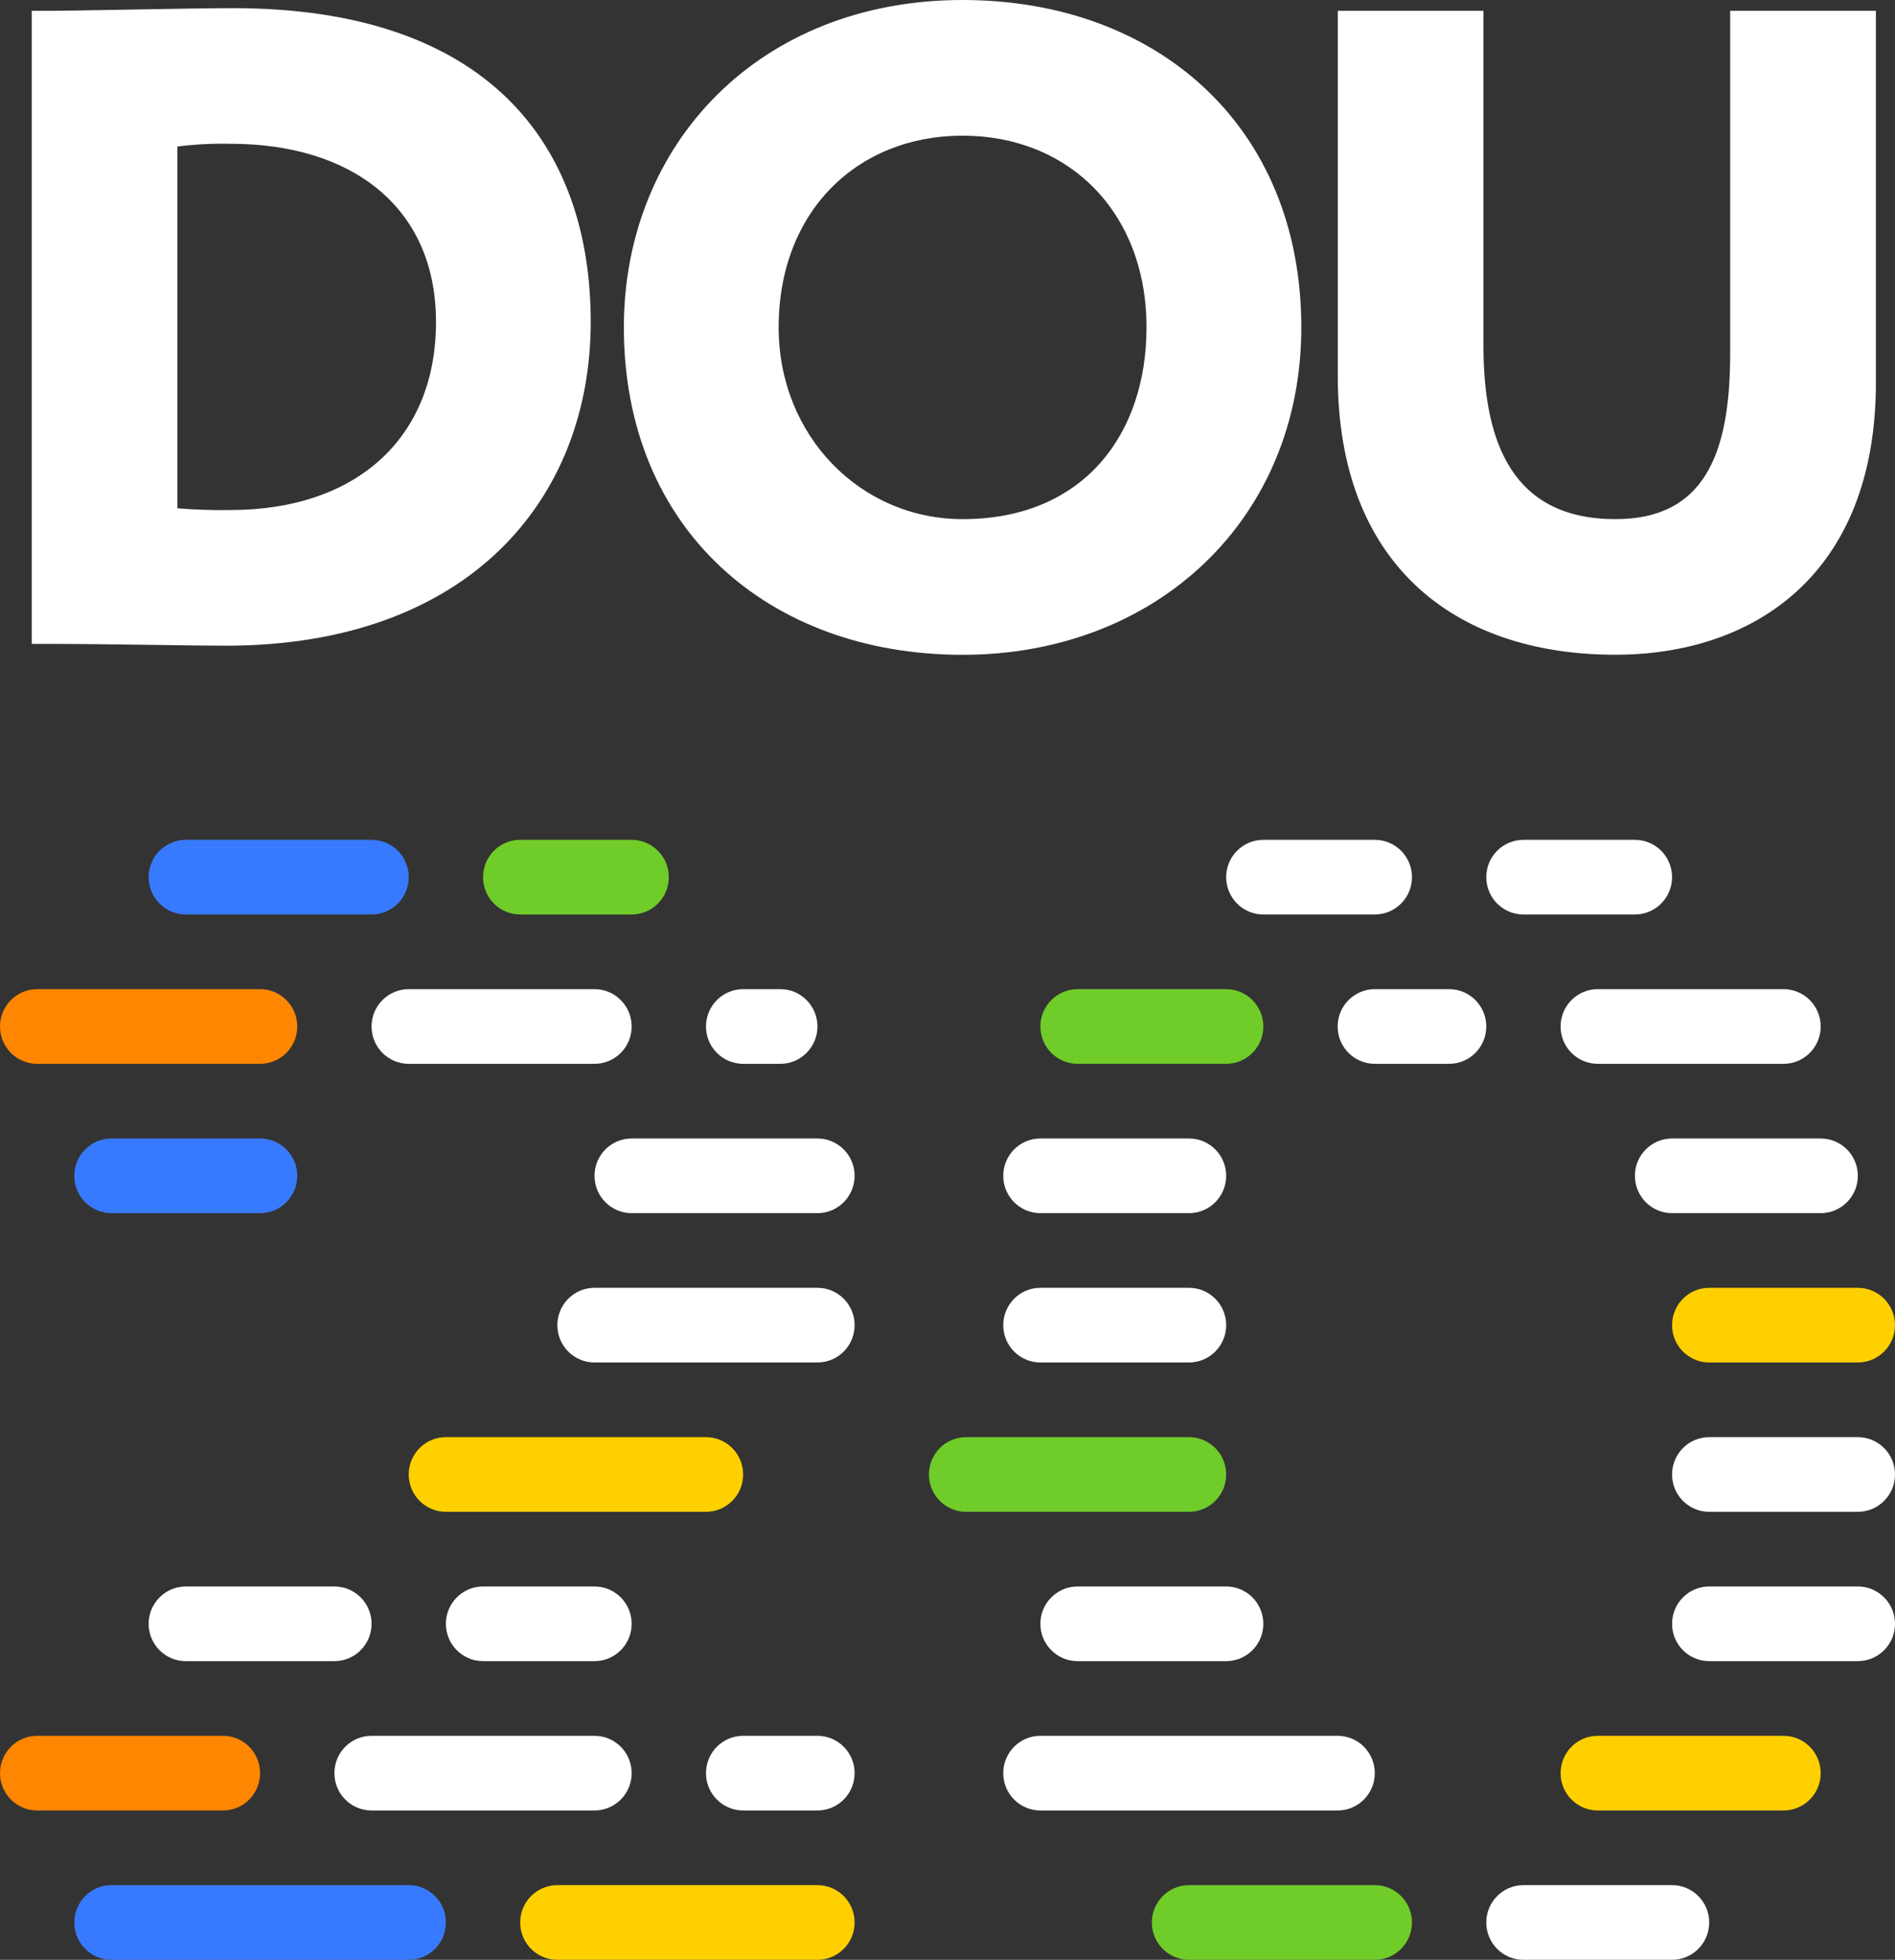 <?xml version="1.0" encoding="utf-8"?>
<svg xmlns="http://www.w3.org/2000/svg" fill="none" height="100%" overflow="visible" preserveAspectRatio="none" style="display: block;" viewBox="0 0 118 122" width="100%">
<rect x="0" y="0" width="118" height="122" fill="#333333" stroke="none"/>
<g id="logo-small-v">
<path d="M39.333 52.28H32.392C31.114 52.28 30.078 53.321 30.078 54.604C30.078 55.888 31.114 56.928 32.392 56.928H39.333C40.611 56.928 41.647 55.888 41.647 54.604C41.647 53.321 40.611 52.28 39.333 52.28Z" fill="#70CC29"/>
<path d="M37.02 61.576H25.451C24.173 61.576 23.137 62.617 23.137 63.9C23.137 65.184 24.173 66.224 25.451 66.224H37.02C38.297 66.224 39.333 65.184 39.333 63.9C39.333 62.617 38.297 61.576 37.02 61.576Z" fill="white"/>
<path d="M50.902 80.168H37.02C35.742 80.168 34.706 81.209 34.706 82.492C34.706 83.776 35.742 84.816 37.02 84.816H50.902C52.18 84.816 53.216 83.776 53.216 82.492C53.216 81.209 52.18 80.168 50.902 80.168Z" fill="white"/>
<path d="M50.902 70.872H39.333C38.056 70.872 37.02 71.913 37.02 73.196C37.02 74.48 38.056 75.52 39.333 75.52H50.902C52.18 75.52 53.216 74.48 53.216 73.196C53.216 71.913 52.18 70.872 50.902 70.872Z" fill="white"/>
<path d="M37.02 98.76H30.078C28.801 98.76 27.765 99.801 27.765 101.084C27.765 102.368 28.801 103.408 30.078 103.408H37.02C38.297 103.408 39.333 102.368 39.333 101.084C39.333 99.801 38.297 98.76 37.02 98.76Z" fill="white"/>
<path d="M20.823 98.76H11.569C10.291 98.76 9.255 99.801 9.255 101.084C9.255 102.368 10.291 103.408 11.569 103.408H20.823C22.101 103.408 23.137 102.368 23.137 101.084C23.137 99.801 22.101 98.76 20.823 98.76Z" fill="white"/>
<path d="M13.882 108.056H2.314C1.036 108.056 0 109.097 0 110.38C0 111.664 1.036 112.704 2.314 112.704H13.882C15.16 112.704 16.196 111.664 16.196 110.38C16.196 109.097 15.16 108.056 13.882 108.056Z" fill="#FF8600"/>
<path d="M37.02 108.056H23.137C21.859 108.056 20.823 109.097 20.823 110.38C20.823 111.664 21.859 112.704 23.137 112.704H37.02C38.297 112.704 39.333 111.664 39.333 110.38C39.333 109.097 38.297 108.056 37.02 108.056Z" fill="white"/>
<path d="M50.902 108.056H46.275C44.997 108.056 43.961 109.097 43.961 110.38C43.961 111.664 44.997 112.704 46.275 112.704H50.902C52.18 112.704 53.216 111.664 53.216 110.38C53.216 109.097 52.18 108.056 50.902 108.056Z" fill="white"/>
<path d="M50.902 117.352H34.706C33.428 117.352 32.392 118.393 32.392 119.676C32.392 120.96 33.428 122 34.706 122H50.902C52.18 122 53.216 120.96 53.216 119.676C53.216 118.393 52.18 117.352 50.902 117.352Z" fill="#FFD000"/>
<path d="M25.451 117.352H6.941C5.663 117.352 4.627 118.393 4.627 119.676C4.627 120.96 5.663 122 6.941 122H25.451C26.729 122 27.765 120.96 27.765 119.676C27.765 118.393 26.729 117.352 25.451 117.352Z" fill="#387AFF"/>
<path d="M85.608 52.28H78.667C77.389 52.28 76.353 53.321 76.353 54.604C76.353 55.888 77.389 56.928 78.667 56.928H85.608C86.886 56.928 87.922 55.888 87.922 54.604C87.922 53.321 86.886 52.28 85.608 52.28Z" fill="white"/>
<path d="M101.804 52.28H94.863C93.585 52.28 92.549 53.321 92.549 54.604C92.549 55.888 93.585 56.928 94.863 56.928H101.804C103.082 56.928 104.118 55.888 104.118 54.604C104.118 53.321 103.082 52.28 101.804 52.28Z" fill="white"/>
<path d="M90.235 61.576H85.608C84.33 61.576 83.294 62.617 83.294 63.9C83.294 65.184 84.33 66.224 85.608 66.224H90.235C91.513 66.224 92.549 65.184 92.549 63.9C92.549 62.617 91.513 61.576 90.235 61.576Z" fill="white"/>
<path d="M76.353 61.576H67.098C65.82 61.576 64.784 62.617 64.784 63.9C64.784 65.184 65.82 66.224 67.098 66.224H76.353C77.631 66.224 78.667 65.184 78.667 63.9C78.667 62.617 77.631 61.576 76.353 61.576Z" fill="#70CC29"/>
<path d="M111.059 61.576H99.49C98.212 61.576 97.177 62.617 97.177 63.9C97.177 65.184 98.212 66.224 99.49 66.224H111.059C112.337 66.224 113.373 65.184 113.373 63.9C113.373 62.617 112.337 61.576 111.059 61.576Z" fill="white"/>
<path d="M74.039 70.872H64.784C63.507 70.872 62.471 71.913 62.471 73.196C62.471 74.48 63.507 75.52 64.784 75.52H74.039C75.317 75.52 76.353 74.48 76.353 73.196C76.353 71.913 75.317 70.872 74.039 70.872Z" fill="white"/>
<path d="M74.039 80.168H64.784C63.507 80.168 62.471 81.209 62.471 82.492C62.471 83.776 63.507 84.816 64.784 84.816H74.039C75.317 84.816 76.353 83.776 76.353 82.492C76.353 81.209 75.317 80.168 74.039 80.168Z" fill="white"/>
<path d="M74.039 89.464H60.157C58.879 89.464 57.843 90.505 57.843 91.788C57.843 93.072 58.879 94.112 60.157 94.112H74.039C75.317 94.112 76.353 93.072 76.353 91.788C76.353 90.505 75.317 89.464 74.039 89.464Z" fill="#70CC29"/>
<path d="M76.353 98.76H67.098C65.82 98.76 64.784 99.801 64.784 101.084C64.784 102.368 65.82 103.408 67.098 103.408H76.353C77.631 103.408 78.667 102.368 78.667 101.084C78.667 99.801 77.631 98.76 76.353 98.76Z" fill="white"/>
<path d="M115.686 98.76H106.431C105.154 98.76 104.118 99.801 104.118 101.084C104.118 102.368 105.154 103.408 106.431 103.408H115.686C116.964 103.408 118 102.368 118 101.084C118 99.801 116.964 98.76 115.686 98.76Z" fill="white"/>
<path d="M115.686 89.464H106.431C105.154 89.464 104.118 90.505 104.118 91.788C104.118 93.072 105.154 94.112 106.431 94.112H115.686C116.964 94.112 118 93.072 118 91.788C118 90.505 116.964 89.464 115.686 89.464Z" fill="white"/>
<path d="M113.373 70.872H104.118C102.84 70.872 101.804 71.913 101.804 73.196C101.804 74.48 102.84 75.52 104.118 75.52H113.373C114.65 75.52 115.686 74.48 115.686 73.196C115.686 71.913 114.65 70.872 113.373 70.872Z" fill="white"/>
<path d="M115.686 80.168H106.431C105.154 80.168 104.118 81.209 104.118 82.492C104.118 83.776 105.154 84.816 106.431 84.816H115.686C116.964 84.816 118 83.776 118 82.492C118 81.209 116.964 80.168 115.686 80.168Z" fill="#FFD000"/>
<path d="M83.294 108.056H64.784C63.507 108.056 62.471 109.097 62.471 110.38C62.471 111.664 63.507 112.704 64.784 112.704H83.294C84.572 112.704 85.608 111.664 85.608 110.38C85.608 109.097 84.572 108.056 83.294 108.056Z" fill="white"/>
<path d="M111.059 108.056H99.49C98.212 108.056 97.177 109.097 97.177 110.38C97.177 111.664 98.212 112.704 99.49 112.704H111.059C112.337 112.704 113.373 111.664 113.373 110.38C113.373 109.097 112.337 108.056 111.059 108.056Z" fill="#FFD000"/>
<path d="M85.608 117.352H74.039C72.761 117.352 71.725 118.393 71.725 119.676C71.725 120.96 72.761 122 74.039 122H85.608C86.886 122 87.922 120.96 87.922 119.676C87.922 118.393 86.886 117.352 85.608 117.352Z" fill="#70CC29"/>
<path d="M104.118 117.352H94.863C93.585 117.352 92.549 118.393 92.549 119.676C92.549 120.96 93.585 122 94.863 122H104.118C105.395 122 106.431 120.96 106.431 119.676C106.431 118.393 105.395 117.352 104.118 117.352Z" fill="white"/>
<path d="M43.961 89.464H27.765C26.487 89.464 25.451 90.505 25.451 91.788C25.451 93.072 26.487 94.112 27.765 94.112H43.961C45.239 94.112 46.275 93.072 46.275 91.788C46.275 90.505 45.239 89.464 43.961 89.464Z" fill="#FFD000"/>
<path d="M48.588 61.576H46.275C44.997 61.576 43.961 62.617 43.961 63.9C43.961 65.184 44.997 66.224 46.275 66.224H48.588C49.866 66.224 50.902 65.184 50.902 63.9C50.902 62.617 49.866 61.576 48.588 61.576Z" fill="white"/>
<path d="M16.196 61.576H2.314C1.036 61.576 0 62.617 0 63.9C0 65.184 1.036 66.224 2.314 66.224H16.196C17.474 66.224 18.51 65.184 18.51 63.9C18.51 62.617 17.474 61.576 16.196 61.576Z" fill="#FF8600"/>
<path d="M16.196 70.872H6.941C5.663 70.872 4.627 71.913 4.627 73.196C4.627 74.48 5.663 75.52 6.941 75.52H16.196C17.474 75.52 18.51 74.48 18.51 73.196C18.51 71.913 17.474 70.872 16.196 70.872Z" fill="#387AFF"/>
<path d="M23.137 52.28H11.569C10.291 52.28 9.255 53.321 9.255 54.604C9.255 55.888 10.291 56.928 11.569 56.928H23.137C24.415 56.928 25.451 55.888 25.451 54.604C25.451 53.321 24.415 52.28 23.137 52.28Z" fill="#387AFF"/>
<path d="M14.507 0.507C11.897 0.507 4.868 0.674 2.772 0.674H1.976V40.084H2.938C6.738 40.084 11.953 40.196 14.049 40.196C29.185 40.196 36.784 31.076 36.784 20.042C36.784 9.008 30.384 0.507 14.507 0.507ZM14.336 31.75C13.239 31.769 12.142 31.732 11.046 31.639V9.119C12.156 8.985 13.271 8.924 14.391 8.952C21.763 8.952 27.149 12.782 27.149 20.042C27.149 27.302 22.161 31.75 14.336 31.75Z" fill="white"/>
<path d="M59.939 0C47.297 0 38.847 8.952 38.847 20.381C38.847 32.935 47.862 40.763 59.939 40.763C72.017 40.763 81.031 32.317 81.031 20.381C81.031 7.827 72.017 0 59.939 0ZM59.939 32.317C53.59 32.317 48.486 27.14 48.486 20.381C48.486 13.177 53.364 8.445 59.939 8.445C66.515 8.445 71.392 13.172 71.392 20.381C71.392 27.023 67.482 32.317 59.939 32.317Z" fill="white"/>
<path d="M107.736 0.674V22.013C107.736 28.32 106.094 32.317 100.592 32.317C94.243 32.317 92.373 27.646 92.373 21.506V0.674H83.303V23.416C83.303 34.957 90.388 40.758 100.596 40.758C109.101 40.758 116.811 35.859 116.811 23.812V0.674H107.736Z" fill="white"/>
</g>
</svg>